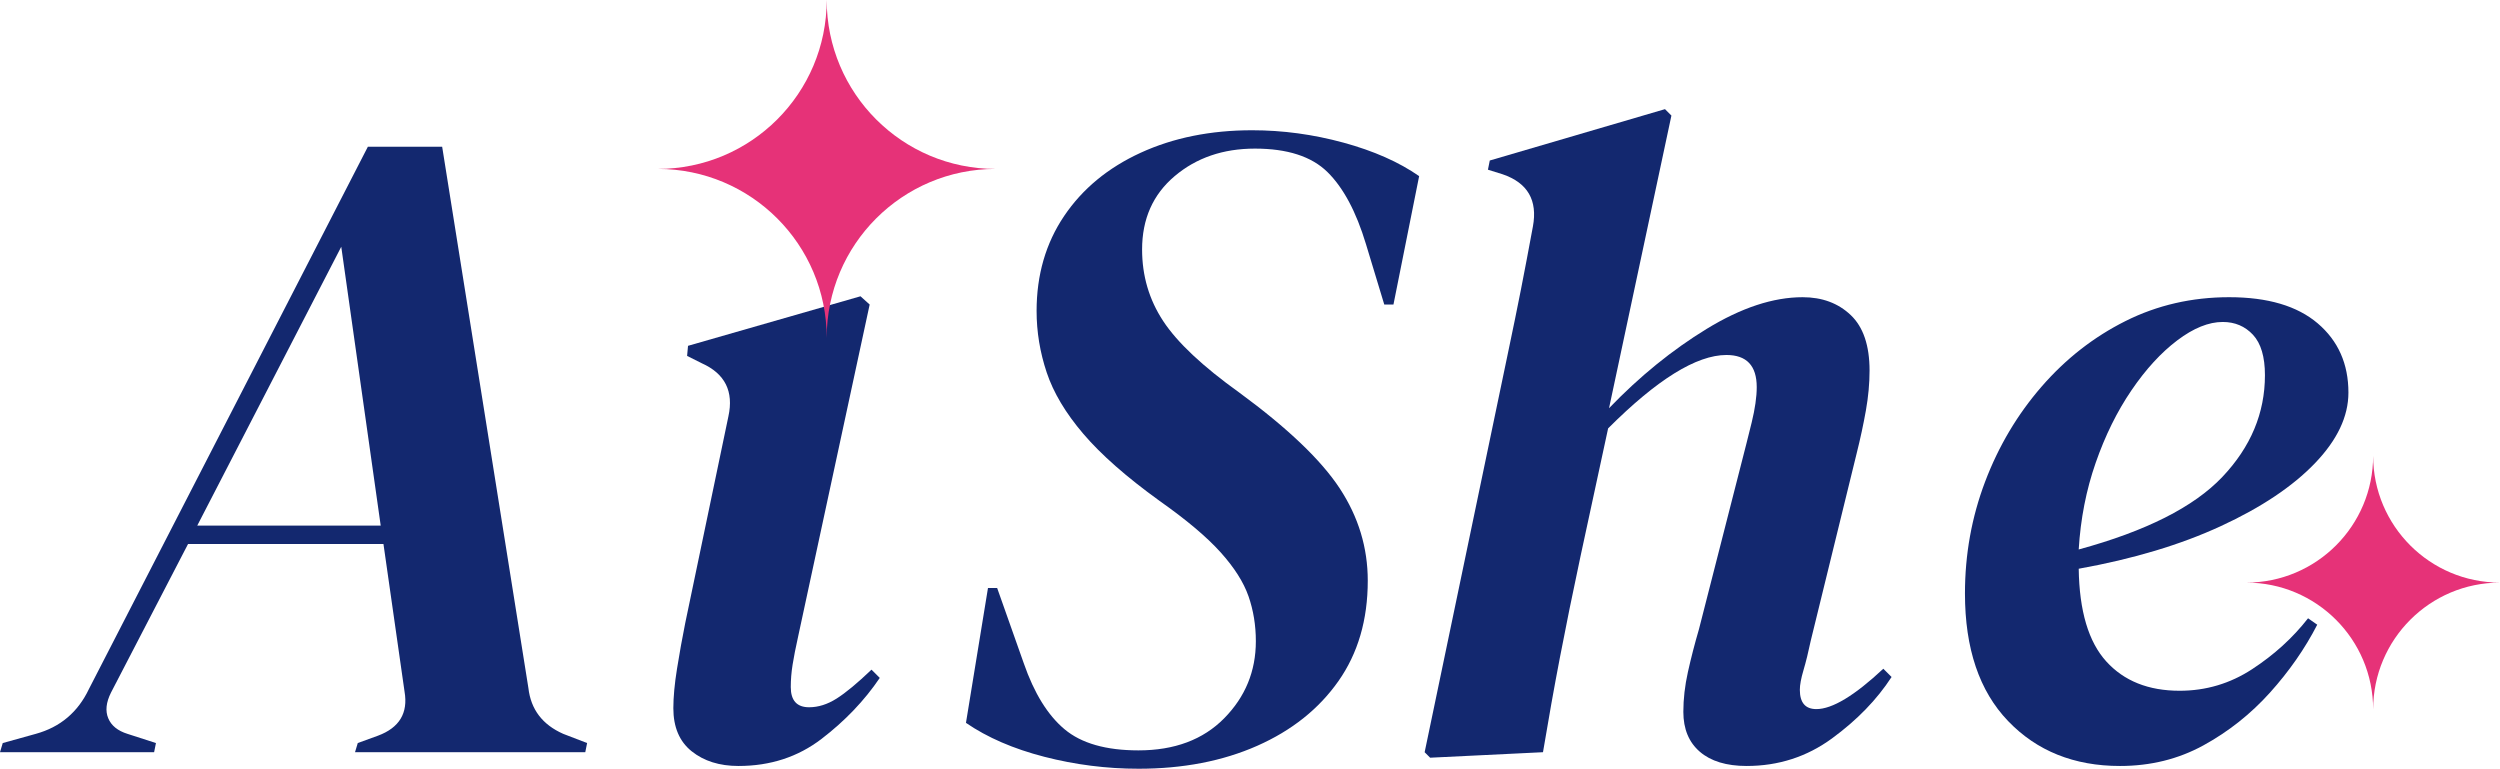 <?xml version="1.0" encoding="UTF-8"?><svg id="_レイヤー_2" xmlns="http://www.w3.org/2000/svg" viewBox="0 0 568.962 174.951"><defs><style>.cls-1{fill:#13286f;}.cls-2{fill:#e63278;}</style></defs><g id="_レイヤー_1-2"><path class="cls-1" d="M0,171.193l.626-2.088,7.516-2.088c5.565-1.53,9.604-4.938,12.109-10.23l63.469-123.388h16.911l19.625,123.18c.555,4.873,3.2,8.351,7.934,10.438l5.428,2.088-.417,2.088h-52.403l.626-2.088,4.593-1.67c4.87-1.808,6.89-5.148,6.055-10.021l-4.802-33.613h-44.469l-17.538,33.822c-1.116,2.228-1.324,4.175-.626,5.846.695,1.67,2.156,2.854,4.384,3.549l6.472,2.088-.417,2.088H0ZM77.666,56.156l-32.778,63.469h41.756l-8.978-63.469Z"/><path class="cls-1" d="M168.066,174.325c-4.316,0-7.865-1.116-10.648-3.341-2.786-2.225-4.175-5.497-4.175-9.812,0-2.506.277-5.497.835-8.978.555-3.478,1.181-6.958,1.879-10.438l9.812-46.976c1.253-5.705-.767-9.74-6.055-12.108l-3.34-1.671.209-2.296,39.25-11.274,2.088,1.879-16.285,75.577c-.558,2.506-.976,4.63-1.252,6.368-.281,1.742-.418,3.444-.418,5.115,0,3.062,1.39,4.593,4.176,4.593,2.088,0,4.175-.659,6.263-1.983,2.088-1.321,4.73-3.514,7.934-6.576l1.879,1.879c-3.48,5.15-7.901,9.78-13.257,13.884-5.36,4.104-11.659,6.159-18.894,6.159Z"/><path class="cls-1" d="M259.088,174.951c-7.238,0-14.373-.907-21.399-2.714-7.03-1.808-12.98-4.385-17.851-7.725l5.011-30.69h2.088l6.054,17.119c2.365,6.821,5.461,11.832,9.291,15.032,3.827,3.203,9.428,4.802,16.807,4.802,8.211,0,14.719-2.434,19.521-7.307,4.802-4.871,7.203-10.717,7.203-17.538,0-3.617-.558-7.026-1.67-10.229-1.116-3.2-3.236-6.541-6.368-10.021-3.132-3.478-7.761-7.376-13.884-11.691-7.516-5.429-13.293-10.508-17.329-15.241-4.039-4.729-6.821-9.395-8.351-13.988-1.533-4.593-2.297-9.254-2.297-13.987,0-8.211,2.088-15.414,6.264-21.609,4.175-6.191,9.985-10.993,17.433-14.405,7.444-3.409,15.9-5.115,25.367-5.115,6.958,0,13.884.939,20.773,2.818,6.89,1.88,12.631,4.421,17.224,7.621l-5.846,29.229h-2.088l-4.176-13.779c-2.228-7.376-5.15-12.84-8.768-16.389-3.621-3.55-9.118-5.324-16.494-5.324-7.239,0-13.329,2.088-18.268,6.264-4.942,4.175-7.412,9.744-7.412,16.702,0,5.985,1.598,11.414,4.802,16.284,3.2,4.874,8.978,10.302,17.329,16.285,10.993,8.073,18.613,15.345,22.861,21.817,4.244,6.472,6.367,13.466,6.367,20.981,0,8.909-2.228,16.529-6.681,22.861-4.456,6.335-10.614,11.241-18.477,14.719-7.865,3.478-16.878,5.22-27.037,5.22Z"/><path class="cls-1" d="M325.478,172.445l-1.252-1.252,18.998-91.027c1.113-5.288,2.088-10.054,2.924-14.301.834-4.244,1.738-9.011,2.714-14.302,1.112-5.982-1.185-9.949-6.89-11.9l-3.341-1.044.418-2.088,39.876-11.691,1.462,1.462-14.197,66.6c6.958-7.235,14.37-13.257,22.235-18.06,7.861-4.802,15.137-7.202,21.816-7.202,4.453,0,8.107,1.356,10.961,4.071,2.852,2.714,4.28,6.925,4.28,12.631,0,2.923-.28,5.95-.835,9.082-.559,3.131-1.253,6.367-2.088,9.708l-10.439,42.591c-.557,2.646-1.115,4.906-1.67,6.785-.558,1.879-.835,3.376-.835,4.488,0,2.923,1.253,4.385,3.759,4.385,3.617,0,8.696-3.061,15.24-9.187l1.879,1.879c-3.34,5.151-7.865,9.812-13.57,13.988-5.709,4.176-12.182,6.264-19.416,6.264-4.594,0-8.143-1.08-10.648-3.236-2.505-2.156-3.758-5.184-3.758-9.082,0-2.923.346-5.95,1.044-9.082.694-3.132,1.53-6.367,2.505-9.708l9.396-36.745c.972-3.758,1.843-7.202,2.61-10.334.763-3.132,1.147-5.81,1.147-8.038,0-4.87-2.296-7.308-6.89-7.308-6.82,0-15.799,5.569-26.932,16.702l-6.264,29.021c-1.811,8.491-3.377,16.181-4.697,23.07-1.324,6.89-2.61,14.092-3.863,21.608l-25.68,1.252Z"/><path class="cls-1" d="M482.478,174.325c-10.438,0-18.93-3.409-25.471-10.23-6.543-6.818-9.812-16.493-9.812-29.021,0-8.905,1.531-17.396,4.594-25.471,3.061-8.07,7.34-15.273,12.84-21.608,5.496-6.332,11.865-11.307,19.104-14.928,7.234-3.617,15.1-5.428,23.592-5.428,8.768,0,15.482,1.983,20.146,5.95,4.662,3.967,6.994,9.222,6.994,15.763,0,5.428-2.541,10.788-7.621,16.075-5.082,5.292-12.213,10.058-21.398,14.302-9.188,4.247-19.975,7.483-32.361,9.708.137,9.604,2.225,16.634,6.264,21.087,4.035,4.456,9.604,6.681,16.703,6.681,5.982,0,11.482-1.635,16.492-4.906,5.012-3.269,9.256-7.131,12.736-11.587l2.088,1.461c-2.787,5.429-6.369,10.579-10.752,15.45-4.385,4.873-9.432,8.873-15.137,12.004-5.709,3.132-12.041,4.698-19,4.698ZM505.863,73.276c-3.205,0-6.648,1.393-10.336,4.176-3.689,2.786-7.17,6.576-10.438,11.378-3.273,4.802-5.986,10.302-8.143,16.494-2.16,6.194-3.445,12.771-3.863,19.729,15.311-4.176,26.201-9.673,32.674-16.494,6.473-6.817,9.709-14.542,9.709-23.174,0-4.176-.908-7.235-2.715-9.187-1.811-1.947-4.107-2.923-6.889-2.923Z"/><path class="cls-2" d="M188.145,0h0c0,21.232-17.212,38.444-38.444,38.444,21.232,0,38.444,17.212,38.444,38.444,0-21.232,17.212-38.444,38.444-38.444-21.232,0-38.443-17.212-38.443-38.444Z"/><path class="cls-2" d="M540.091,103.72h0c0,15.945-12.926,28.871-28.871,28.871,15.945,0,28.871,12.926,28.871,28.871,0-15.945,12.926-28.871,28.871-28.871-15.945,0-28.871-12.926-28.871-28.871Z"/></g></svg>